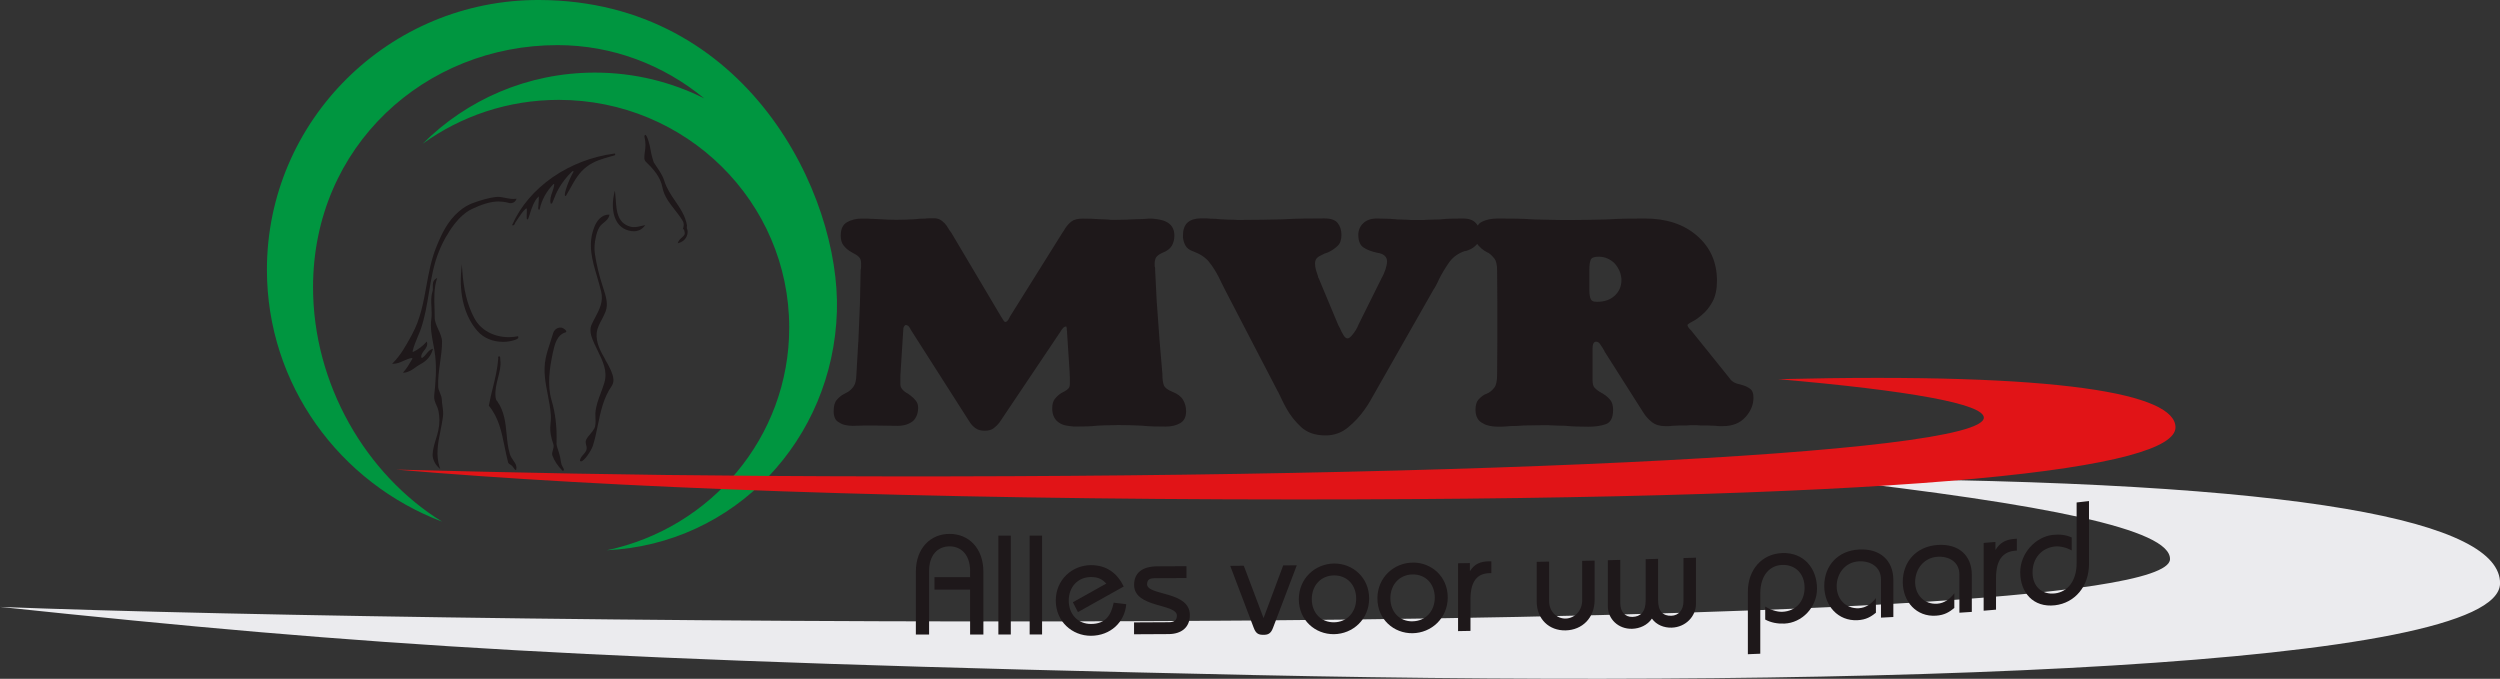 <?xml version="1.0" encoding="UTF-8"?> <svg xmlns="http://www.w3.org/2000/svg" id="Laag_2" data-name="Laag 2" viewBox="0 0 547.44 148.64"><rect x="0" y="0" width="547.44" height="148.64" fill="#333333" stroke="none"/><defs><style> .cls-1 { fill: #009640; } .cls-1, .cls-2, .cls-3 { fill-rule: evenodd; } .cls-1, .cls-2, .cls-3, .cls-4 { stroke-width: 0px; } .cls-2 { fill: #e11417; } .cls-3 { fill: #ebebee; } .cls-4 { fill: #1e181a; } </style></defs><g id="Laag_1-2" data-name="Laag 1"><g><path class="cls-3" d="M398.93,104.81c49.25,5.64,76.44,11.08,76.25,17.65-.53,17.96-376.38,14.33-475.17,10.44,81.41,8.59,128.54,11.76,274.49,14.92,137.74,2.99,272.69-1.87,272.95-20.04.19-13.37-41.11-22.66-148.51-22.96Z"></path><path class="cls-1" d="M118.13,0c-32.96-.14-59.68,26.44-59.68,59.06,0,25.18,15.93,46.67,38.36,55.17-16.68-10.3-28.26-30.11-28.26-51.33,0-30.86,24.49-53.02,53.53-53.02,12.1,0,23.24,4.36,32.12,11.66-7.19-3.6-15.31-5.64-23.92-5.64-14.76,0-28.1,5.96-37.71,15.57,8.35-6.03,18.64-9.6,29.77-9.6,27.88,0,50.48,22.32,50.48,49.86,0,23.96-17.12,43.96-39.93,48.76,28.05-1.35,49.51-24.24,50.37-52.26C184.06,42.56,163.58.19,118.13,0Z"></path><path class="cls-4" d="M187.94,74.89l-.41,7.11c-.03,1.22-.23,2.09-.59,2.59-.36.51-.74.89-1.16,1.16-.06.04-.15.08-.23.13-.08.05-.16.1-.23.13-.1.04-.21.1-.31.17-.1.07-.21.12-.31.16-.55.3-1.05.73-1.49,1.25-.45.53-.66,1.36-.66,2.5,0,.57.1,1.06.28,1.48.19.42.51.74.95.95.38.27.82.45,1.33.56.52.11,1.05.17,1.59.17.41,0,.81-.01,1.21-.03.39-.02.79-.04,1.2-.04h2.41l5.02.07c.68,0,1.31-.09,1.87-.26.56-.18,1.07-.44,1.52-.79.37-.35.65-.78.84-1.28.19-.5.28-1.04.28-1.61,0-.62-.16-1.14-.49-1.55-.33-.42-.69-.78-1.1-1.09-.1-.09-.21-.17-.31-.23-.1-.06-.2-.14-.31-.23-.17-.1-.32-.18-.46-.26-.13-.09-.25-.18-.35-.26-.27-.22-.49-.45-.64-.69-.15-.24-.23-.51-.23-.82v-1.38c0-.44.01-.88.05-1.31l.56-8.88v.06-.06h0c0-.53.06-.9.2-1.12.14-.22.27-.33.41-.33.07,0,.15.03.23.07.09.05.18.09.29.13.07.09.15.19.23.3.09.11.16.23.23.36h0v.06h0l13.02,20.4c.31.49.72.91,1.23,1.28.52.38,1.18.56,2,.56s1.52-.18,2-.56.89-.78,1.23-1.22l13.43-20v.07-.07h0c.06-.13.13-.24.2-.33.07-.08.14-.17.21-.26.13-.18.28-.3.41-.36.13-.07.27-.1.41-.1h-.05.05v.13c.07.09.1.19.1.33v.33c.03.09.05.15.05.2v.19l.56,8.62c.04.49.06.95.06,1.39v1.38c0,.44-.1.77-.29.98-.19.22-.45.42-.79.6-.07.04-.14.09-.21.13-.06.04-.15.08-.26.13-.07.05-.13.08-.18.1-.05.02-.11.05-.18.1-.48.31-.92.7-1.33,1.19-.41.47-.62,1.2-.62,2.17,0,.74.15,1.38.44,1.94.29.54.7.97,1.25,1.28.45.27.93.44,1.46.52.53.09,1.05.16,1.57.2h.66c.79,0,1.56-.02,2.33-.03.77-.03,1.53-.08,2.28-.17.24,0,.49,0,.75-.03.26-.02.5-.03.74-.03.52,0,1.02-.01,1.51-.03.49-.02.98-.03,1.46-.03.86,0,1.71,0,2.56.03.85.02,1.73.06,2.61.1.86.09,1.72.15,2.6.17.87.02,1.75.03,2.64.03,1.27,0,2.32-.26,3.18-.76.86-.51,1.28-1.37,1.28-2.6,0-.92-.22-1.76-.67-2.5-.45-.75-1.23-1.33-2.36-1.77-.99-.4-1.6-.86-1.82-1.38-.22-.53-.34-1.34-.34-2.43h0v-.07h0l-.61-7.17-.62-8.55v.07h0v.06h0l-.36-7.17v-.39s0-.11-.03-.2c-.01-.08-.04-.16-.07-.2v-.66c0-.52.1-.97.31-1.32.21-.34.66-.68,1.33-.99,1.03-.39,1.73-.91,2.1-1.55.38-.64.57-1.39.57-2.27,0-.75-.17-1.37-.49-1.88-.33-.5-.78-.89-1.36-1.15-.34-.17-.72-.31-1.15-.39-.43-.1-.85-.16-1.25-.2-.24-.04-.46-.07-.66-.07h-.67c-.48.05-.96.08-1.43.1-.48.02-.96.03-1.44.03-.72.04-1.42.07-2.12.1-.71.02-1.43.04-2.18.04h-.9c-.29,0-.59-.02-.89-.07-.31,0-.61-.02-.9-.04-.29-.02-.59-.03-.9-.03-.61-.04-1.23-.08-1.84-.1-.61-.02-1.23-.03-1.84-.03-1.13,0-1.97.2-2.51.62-.55.42-1.02.96-1.44,1.61-.07.13-.15.27-.23.4-.09.13-.18.26-.28.4l-11.48,18.35c-.14.31-.26.54-.36.69-.1.16-.2.27-.31.36-.07.09-.13.14-.18.16-.05.02-.13.04-.23.04s-.22-.1-.36-.3-.32-.49-.56-.89l-10.97-18.49c-.1-.08-.23-.26-.39-.52-.15-.26-.33-.56-.54-.86-.27-.4-.62-.76-1.05-1.09-.43-.33-.93-.51-1.51-.56h-1.1c-.36,0-.71.03-1.05.07-.38,0-.74.02-1.1.03-.36.02-.71.06-1.05.1-.68.04-1.38.07-2.07.1-.7.02-1.39.04-2.08.04-.61,0-1.23-.02-1.84-.04-.62-.03-1.25-.06-1.9-.1-.41-.04-.83-.06-1.25-.06s-.86-.02-1.31-.07h-1.28c-1.23,0-2.3.27-3.23.79-.92.53-1.38,1.49-1.38,2.9,0,.96.2,1.7.62,2.2.41.5.85.91,1.33,1.22.1.04.2.1.28.16.09.07.18.12.28.17.07.04.14.09.23.13.08.04.16.08.23.13.44.21.8.48,1.08.79.27.3.41.74.41,1.32v.69c0,.24-.03.49-.1.76h0v.07h0l-.15,7.04-.36,8.68h0ZM348.03,59.1c0-.96.09-1.69.28-2.17.19-.49.76-.72,1.72-.72.75,0,1.43.14,2.05.43.61.29,1.14.66,1.59,1.15.34.39.63.84.87,1.35.24.5.4,1.02.46,1.55.03.13.05.25.05.36v.3c0,1.36-.49,2.49-1.46,3.39-.97.9-2.26,1.35-3.87,1.35-.45,0-.77-.06-.97-.17-.21-.11-.35-.25-.41-.43-.11-.22-.18-.48-.23-.79-.05-.31-.08-.66-.08-1.05v-4.54h0ZM279.85,85.75c.27.56.56,1.16.85,1.77.29.62.62,1.25,1,1.92.82,1.48,1.89,2.85,3.21,4.07,1.31,1.22,3.1,1.84,5.35,1.84,1.88,0,3.52-.59,4.92-1.75,1.4-1.16,2.6-2.44,3.59-3.85.51-.7.97-1.4,1.35-2.1.4-.71.75-1.32,1.05-1.85l12.76-22.43c.17-.22.33-.47.46-.75.14-.29.29-.58.46-.89.03-.09.07-.16.1-.23.04-.07.07-.14.1-.23.68-1.37,1.44-2.63,2.28-3.82.84-1.18,2.01-2.01,3.51-2.5h0v.06h0c.99-.26,1.79-.7,2.38-1.32.09-.09.18-.19.26-.3.07.14.16.26.26.37.43.48.88.87,1.36,1.18.1.04.21.1.31.16.1.07.19.12.26.17.03,0,.06,0,.07.03.02.02.04.03.08.03.03,0,.06.01.08.04.02.02.04.03.08.03.44.31.86.71,1.25,1.22.4.5.6,1.37.6,2.6l.05,7.04v8.69l-.05,7.11c0,1.36-.2,2.29-.6,2.8-.39.5-.81.89-1.25,1.15-.03,0-.06.01-.08.03-.01.02-.04.03-.08.03-.1.04-.21.1-.33.17-.12.06-.25.12-.39.16-.48.26-.93.63-1.36,1.11-.43.49-.64,1.23-.64,2.24,0,.7.13,1.31.41,1.81.27.51.68.89,1.23,1.15.44.27.95.45,1.51.56.56.11,1.14.16,1.72.16h.46c.41,0,.81,0,1.2-.04.39-.02.78-.05,1.15-.09.48,0,.95,0,1.43-.03.48-.02.96-.06,1.44-.1.69,0,1.37,0,2.05-.03.68-.02,1.38-.03,2.1-.03h1.26c.43,0,.85.02,1.26.06.41,0,.82.02,1.23.04.41.02.82.03,1.23.03.85.09,1.7.14,2.53.16.84.03,1.69.04,2.54.04,1.46,0,2.73-.18,3.79-.56,1.06-.37,1.59-1.42,1.59-3.13,0-.96-.22-1.7-.64-2.2-.43-.5-.9-.92-1.41-1.22-.1-.09-.2-.15-.28-.2-.09-.05-.18-.09-.28-.13-.03-.04-.08-.07-.13-.1-.05-.02-.11-.05-.18-.09-.44-.26-.82-.56-1.12-.89-.31-.33-.46-.89-.46-1.68v-6.97c0-.48.07-.84.2-1.08.13-.24.32-.37.56-.37s.43.07.59.2c.15.13.3.31.43.53.14.18.26.37.39.59.12.22.26.47.43.72h0v.07h0l8.61,13.55c.48.75,1.09,1.4,1.82,1.97.73.57,1.68.86,2.85.86h.79c.26,0,.53-.02.79-.07.27,0,.54-.01.8-.03.25-.02.52-.04.79-.04h1.49c.24-.04.49-.06.74-.06h1.56c.27,0,.55.02.82.06h1.59c.27,0,.55.02.82.04.27.02.56.03.87.03.27.05.54.07.81.07h.82c2.05,0,3.67-.64,4.85-1.91,1.18-1.27,1.78-2.68,1.81-4.21v-.2c0-.88-.23-1.48-.72-1.84-.47-.35-1-.62-1.58-.79-.25-.09-.47-.15-.68-.2-.2-.04-.39-.08-.55-.13-.27-.08-.52-.19-.72-.3-.21-.11-.4-.25-.56-.43h0v.07h0l-.72-.92-8.15-10.13v.06-.06h0c-.24-.22-.43-.43-.56-.63-.14-.2-.21-.39-.21-.56.04-.04.07-.07.1-.09.04-.03.07-.06.1-.1.24-.18.61-.39,1.13-.66.51-.27,1.15-.72,1.89-1.38.85-.7,1.61-1.64,2.26-2.82.65-1.19.98-2.72.98-4.61,0-4.04-1.45-7.31-4.36-9.84-2.9-2.52-6.69-3.78-11.38-3.78-1.36,0-2.74.02-4.12.03-1.38.02-2.76.08-4.13.17-1.37.05-2.75.07-4.13.09-1.39.03-2.75.04-4.08.04s-2.61,0-3.93-.04c-1.31-.02-2.65-.05-4.02-.09-1.29-.09-2.6-.15-3.92-.17-1.31-.02-2.64-.03-3.97-.03s-2.52.25-3.46.73c-.37.19-.67.46-.89.82-.11-.19-.24-.37-.39-.53-.59-.68-1.54-1.02-2.84-1.02-.85,0-1.7.02-2.53.03-.84.02-1.69.08-2.54.17-.41,0-.83,0-1.26.03-.43.02-.84.04-1.26.04-.41.04-.82.06-1.25.06h-2.33c-.37,0-.73-.02-1.08-.06-.37,0-.74-.02-1.1-.04-.36-.03-.72-.03-1.11-.03-.24-.05-.48-.07-.73-.07s-.51-.02-.75-.06c-.52,0-1.02-.02-1.52-.04-.49-.02-.98-.03-1.46-.03-.61,0-1.17.09-1.67.27-.5.17-.92.44-1.26.78-.34.31-.6.68-.79,1.13-.19.43-.28.89-.28,1.38,0,1.36.39,2.29,1.15,2.79.76.51,1.77.89,2.99,1.15.69.09,1.22.3,1.59.62.38.33.56.74.56,1.23,0,.3-.03.61-.1.91-.07.31-.15.62-.25.92-.1.31-.22.62-.36.92-.13.31-.29.62-.46.92l-5.07,10.2c-.07.18-.15.35-.23.53-.09.17-.18.35-.28.53-.21.35-.43.68-.67.98-.23.31-.46.55-.66.72-.1.09-.2.16-.3.2-.11.05-.21.06-.31.06-.28,0-.55-.23-.84-.69-.29-.46-.55-.98-.79-1.55-.11-.17-.2-.35-.29-.53-.08-.17-.16-.35-.23-.52l-4.15-9.94s-.07-.03-.08-.1c-.01-.06-.03-.13-.03-.23-.17-.48-.32-.95-.46-1.41-.13-.46-.2-.93-.2-1.42,0-.52.14-.92.43-1.21.29-.29.71-.54,1.26-.76.13-.09.26-.15.38-.2.12-.05.24-.09.38-.13.14-.04.27-.09.39-.13.12-.05.25-.11.38-.2.62-.31,1.2-.73,1.74-1.25.55-.53.82-1.32.82-2.37s-.26-1.87-.79-2.57c-.53-.7-1.5-1.05-2.9-1.05-1.54,0-3.08.02-4.61.03-1.54.02-3.08.08-4.62.17-1.53.05-3.07.07-4.61.09-1.55.03-3.08.04-4.62.04-.48,0-.95,0-1.44-.04-.47-.02-.95-.03-1.43-.03-.24,0-.48-.02-.72-.04-.24-.03-.47-.03-.72-.03-.38-.05-.74-.08-1.1-.1-.36-.02-.73-.03-1.1-.03-.37-.04-.74-.07-1.1-.07h-1.1c-.55,0-1.08.08-1.59.23-.51.15-.96.41-1.33.76-.31.3-.54.69-.69,1.15-.16.46-.23.95-.23,1.48v.59c.06.62.25,1.2.54,1.74.29.55.86.98,1.71,1.28,1.54.57,2.7,1.35,3.48,2.33.79.99,1.48,2.1,2.11,3.32.2.44.42.88.64,1.32.22.44.46.9.69,1.38l11.59,22.31h0Z"></path><g><path class="cls-4" d="M113.43,73.64h-.07c-.64.13-1.29.19-1.94.19h0c-3.38,0-6.22-1.59-7.6-4.25-1.49-2.84-2.29-6.07-2.6-10.46l-.09-1.27-.12,1.27c-.5,5.43.75,10.17,3.52,13.35,1.35,1.54,3.35,2.39,5.62,2.39.49,0,.98-.04,1.48-.13.82-.17,1.69-.38,1.85-.74.04-.1.04-.2-.01-.3l-.04-.06Z"></path><path class="cls-4" d="M123.05,71.76c-.1-.02-.21-.03-.32-.03-.79,0-1.45.55-1.65,1.37-.19.65-.4,1.28-.6,1.9-.39,1.19-.76,2.32-1,3.51-.55,2.73-.03,5.38.47,7.94.27,1.41.56,2.86.66,4.31.07.76,0,1.61-.09,2.43l-.03.38c-.04,1.05.18,2.26.68,3.7.14.41.02.86-.11,1.3-.12.43-.23.83-.1,1.18.41,1.14,1.18,2.29,2.21,3.32l.03.03h.05c.13-.02.19-.08.21-.13.08-.16-.05-.39-.22-.69-.1-.19-.22-.4-.28-.58-.1-.37-.14-.61-.18-.87-.08-.52-.16-1.11-.75-2.84-.14-.43-.2-.78-.16-1.1.1-3.45-.26-6.47-1.1-9.25-.97-3.39-.43-7,.29-10.4l.02-.09c.38-1.7.85-3.82,2.78-4.38.09-.03.15-.09.15-.18,0-.27-.59-.72-.96-.82Z"></path><path class="cls-4" d="M112.35,100.75c-.3-.44-.57-.85-.69-1.29-.45-1.45-.59-2.96-.73-4.43-.23-2.4-.46-4.87-2.02-7.14-.05-.06-.09-.11-.13-.16-.07-.08-.13-.14-.15-.23-.02-.06-.03-.15-.05-.26-.02-.13-.05-.27-.07-.32-.15-1.46.21-2.87.56-4.23.34-1.34.66-2.6.49-3.81,0-.08-.01-.18-.01-.27,0-.3-.01-.59-.23-.59-.06,0-.12.03-.18.08l-.03.03c-.04.1-.06.23,0,.32-.16,2.28-.69,4.42-1.2,6.5-.31,1.24-.62,2.52-.86,3.83v.05s.02.04.02.04c2.14,2.6,2.77,5.72,3.44,9.02.23,1.11.46,2.25.75,3.37.08.23.29.36.52.5.15.1.32.2.43.34.08.09.17.22.25.34.21.31.33.47.46.47.04,0,.08-.02.11-.05l.02-.02v-.03c.14-.59-.09-1.17-.34-1.51-.11-.19-.23-.37-.36-.55Z"></path><path class="cls-4" d="M96.75,87.53c-.02-.57-.23-1.06-.43-1.55-.18-.44-.35-.85-.37-1.27-.07-1.79.18-3.58.42-5.3.21-1.51.43-3.06.43-4.6-.02-.93-.43-1.81-.82-2.67-.41-.91-.8-1.77-.79-2.68,0-.66-.02-1.33-.04-1.98-.07-2.11-.14-4.29.5-6.36l.08-.26-.23.14c-.76.47-.74,1.17-.72,1.84.01.35.02.71-.08,1.03-.34,1.09-.29,2.2-.22,3.37.04.86.09,1.74-.03,2.63-.26,1.86.09,3.67.42,5.41.16.84.33,1.71.42,2.57.34,2.96.12,5.62-.21,8.79-.08.81.21,1.46.49,2.09.17.38.34.76.43,1.18.3,1.42.3,2.8,0,4.22-.14.72-.36,1.43-.57,2.11-.34,1.14-.67,2.21-.7,3.35,0,.98.54,2.1,1.38,2.85l.29.26-.12-.36c-.89-2.74-.37-5.32.18-8.05.2-.99.4-2.01.54-3.06.11-.86,0-1.62-.11-2.36-.06-.43-.13-.87-.14-1.33Z"></path><path class="cls-4" d="M109.31,44.14c.73,0,1.45.1,2.13.3.43.15,1.33,0,1.61-.77l.06-.16-.17.02c-.17.02-.35.03-.53.03-.58,0-1.15-.11-1.71-.22-.56-.11-1.13-.23-1.71-.23-.2,0-.38.01-.56.04-1.6.22-3.1.69-4.48,1.17-1.23.38-2.42,1.07-3.54,2.05-2.25,1.97-3.56,4.47-4.83,7.62-1.15,2.79-1.69,5.77-2.21,8.64-.64,3.56-1.3,7.23-3.14,10.6l-.17.32c-1.13,2.07-2.31,4.22-4.02,5.93l-.18.18h.25c.83,0,1.57-.33,2.28-.65.58-.26,1.17-.53,1.81-.62.02,0,.07.03.09.08.02.05.02.09-.01.14l-.15.25c-.54.92-1.05,1.79-1.74,2.56l-.17.19h.25c.98-.07,1.74-.61,2.47-1.13.37-.26.75-.53,1.15-.74,1.37-.71,2.31-1.84,2.67-3.19l.05-.19-.18.06c-.57.2-.92.63-1.25,1.05-.27.33-.54.66-.91.89-.09.04-.22-.03-.22-.13-.06-.59.28-1.02.64-1.49.39-.51.8-1.04.62-1.77l-.05-.19-.13.14c-.8.89-1.71,1.58-2.8,2.12-.08.04-.19-.01-.19-.05.25-1.15.7-2.21,1.13-3.24.21-.5.44-1.02.63-1.55.92-2.63,1.38-5.4,1.82-8.08.51-3.08,1.03-6.27,2.27-9.24.35-.87,1.27-2.83,1.85-3.62.02-.04,2.21-4.07,5.34-5.51,1.84-.86,3.82-1.64,5.92-1.64Z"></path><path class="cls-4" d="M128.52,36.47c1.6-1.21,3.48-1.73,5.29-2.23l.39-.11.08-.02c.17-.03.37-.08.43-.22.02-.05.03-.12-.02-.21l-.03-.06h-.07c-9.99,1.29-18.78,7.4-22.41,15.57l-.05.12.13.03s.07,0,.09,0c.18,0,.25-.12.31-.21l.04-.06c.04-.08.06-.14.08-.19.02-.06.04-.11.08-.17.21-.3.42-.61.61-.91.52-.78,1-1.52,1.69-2.12.09-.08.2,0,.2.1v.3c-.05,1.45-.05,1.83.04,1.93.02.03.05.04.08.04h.06s.03-.03.03-.03c.11-.09.2-.38.4-1.02.37-1.19.98-3.14,2.02-4,.02.7-.05,1.37-.09,1.87-.06.63-.08.89.02.99.06.06.14.07.22.02l.04-.02v-.04c.41-2,1.45-3.9,3.01-5.51,0,0,.02-.02.04-.02.07,0,.13.06.13.07v.03c-.04.56-.24,1.12-.42,1.65-.28.77-.56,1.58-.38,2.47v.05s.06.02.06.02c.03,0,.05.02.08.02.2,0,.3-.27.52-.85.44-1.16,1.34-3.57,4.07-6.23.01-.01.06-.03.14-.03.09,0,.16.02.2.04-1.14,1.94-2.15,4.9-1.92,5.3.03.05.08.08.13.08h0s.04,0,.06-.01h.03s.02-.04.02-.04c.33-.54.64-1.1.93-1.64,1-1.8,1.94-3.5,3.63-4.74Z"></path><path class="cls-4" d="M150.43,50.09c0-.05-.02-.11-.04-.22,0-.02,0-.13.02-.23,0-.13.02-.25.02-.3-.34-2.04-1.47-3.71-2.57-5.31-.93-1.37-1.9-2.79-2.4-4.46-.32-1.05-.95-1.99-1.61-2.97-.22-.33-.45-.68-.67-1.02-.08-.13-.61-1.87-.75-2.95-.18-1.05-.73-3.09-1.13-3.09h-.05s-.05.04-.05.04v.03c-.1.18-.12.26-.07.36.33,1.53.21,2.34.09,3.2-.06.44-.13.9-.13,1.46,0,.12.05.51.29.74,1.68,1.64,3.23,3.31,3.68,5.68.36,1.89,1.48,3.32,2.66,4.84.64.81,1.29,1.65,1.82,2.56.23.4.24.94.03,1.61l-.03.11.11.02c.15.04.18.17.21.38.01.09.02.18.05.23.17.54-.2.87-.63,1.25-.34.3-.69.61-.8,1.05l-.05.17.17-.05c1.47-.41,2.05-1.62,1.97-2.66-.1-.33-.11-.39-.12-.46Z"></path><path class="cls-4" d="M140.5,49.47c-.54.13-1.09.26-1.67.26-.27,0-.53-.03-.78-.09-2.86-.78-3.05-3.48-3.21-5.86-.04-.52-.07-1-.13-1.47l-.07-.57-.13.56c-.8,3.42-.15,7.28,3.1,8.17.39.11.78.17,1.15.17.98,0,1.8-.39,2.37-1.13l.17-.22-.27.06c-.18.04-.36.08-.54.12Z"></path><path class="cls-4" d="M132.57,78.77c-1.04-1.81-2.11-3.67-1.91-5.89.13-1.06.61-1.96,1.11-2.9.31-.59.63-1.19.86-1.83.59-1.6.04-3.28-.48-4.91-.05-.16-.1-.31-.15-.47-.81-2.47-1.37-4.8-1.72-7.1-.19-1.21-.12-2.36.21-3.84.16-.71.37-1.45.79-2.12.23-.38.59-.67.93-.95.53-.43,1.07-.88,1.23-1.64l.02-.12h-.19c-1.62,0-2.71,1.49-3.19,2.88-1.41,3.69-.4,7.11.67,10.73.31,1.05.63,2.15.89,3.24.53,2.21-.4,3.95-1.29,5.63-.3.56-.6,1.13-.86,1.72-.26.65-.26,1.52,0,2.39.35,1.09.87,2.14,1.37,3.16,1.13,2.32,2.21,4.51,1.49,7.01-.22.75-.5,1.49-.77,2.22-.55,1.46-1.12,2.98-1.21,4.55-.01.34,0,.69.02,1.04.04.8.08,1.63-.27,2.29-.22.41-.54.79-.85,1.16-.34.4-.7.82-.92,1.29-.18.39-.08.78.01,1.15.07.27.14.54.1.82-.06.5-.37.86-.71,1.24-.33.38-.68.77-.76,1.32v.04s.02.03.02.03c.06.08.13.12.23.12.67,0,2.25-2.35,2.6-3.47.45-1.41.76-2.93,1.06-4.4.61-2.97,1.24-6.04,3.05-8.64.75-1.11.23-2.42-.2-3.47-.34-.77-.78-1.54-1.21-2.27Z"></path></g><path class="cls-2" d="M389.3,83.02c28.85,2.51,45.13,5.42,45.11,8.44-.05,8.03-119.27,13.74-266.96,12.75-30.58-.2-53.3-.68-80.66-1.38,46.12,3.97,113.64,6.54,197.3,6.54,139.88,0,192.25-6.91,192.29-15.78.03-7.28-24.35-12.09-87.08-10.56Z"></path><g><path class="cls-4" d="M200.55,138.92v-13.73c0-5.13,3.19-8.29,7.4-8.28,4.21,0,7.39,3.16,7.39,8.3v13.74h-2.91v-9.84h-7.8v-2.73h7.8s0-1.35,0-1.35c0-3.4-1.83-5.39-4.49-5.39-2.66,0-4.49,1.97-4.49,5.38v13.92h-2.91Z"></path><path class="cls-4" d="M218.62,138.94v-21.65h2.72v21.65h-2.72Z"></path><path class="cls-4" d="M225.47,138.94v-21.66h2.72s0,21.65,0,21.65h-2.72Z"></path><path class="cls-4" d="M236.05,134.04l-1.12-2.16,7.33-4.1c-.93-.93-1.7-1.42-3.37-1.42-2.81,0-4.86,2.12-4.86,5.15s2.04,5.13,4.86,5.12c3.22,0,4.42-1.93,4.98-4.66l2.75.33c-.31,3.93-3.46,6.91-7.73,6.92-4.11.01-7.7-3.13-7.7-7.71s3.59-7.74,7.7-7.76c3.47,0,5.79,1.81,7.18,4.68l-10.02,5.6Z"></path><path class="cls-4" d="M248.33,136.29l7.61-.04c1.27,0,1.77-.5,1.77-1.43,0-2.72-9.37-1.63-9.37-6.76,0-2.63,1.82-4.03,5.07-4.05l6.4-.03v2.6l-6.87.03c-1.33,0-1.7.38-1.76,1.31,0,2.57,9.37,1.44,9.37,6.76,0,2.82-1.98,4.15-4.61,4.17l-7.61.04v-2.6Z"></path><path class="cls-4" d="M283.96,123.8l-5.2,13.68c-.49,1.33-1.15,1.53-2.1,1.53-.96,0-1.61-.17-2.11-1.5l-5.16-13.6,2.97-.03,4.33,11.47,4.3-11.54,2.97-.02Z"></path><path class="cls-4" d="M292.11,123.4c4.11-.05,7.7,3.07,7.7,7.65s-3.59,7.77-7.7,7.82-7.7-3.07-7.7-7.65,3.59-7.77,7.7-7.82ZM292.11,136.27c2.82-.03,4.86-2.16,4.86-5.19s-2.04-5.11-4.86-5.08c-2.82.03-4.86,2.16-4.86,5.19s2.04,5.11,4.86,5.08Z"></path><path class="cls-4" d="M309.32,123.19c4.11-.06,7.7,3.04,7.7,7.62s-3.59,7.79-7.7,7.85-7.7-3.04-7.7-7.62,3.59-7.79,7.7-7.84ZM309.32,136.05c2.82-.04,4.86-2.17,4.86-5.2s-2.04-5.11-4.86-5.06c-2.81.04-4.86,2.17-4.86,5.21s2.04,5.1,4.86,5.06Z"></path><path class="cls-4" d="M319.27,123.34l2.6-.04v1.7h.06c.93-1.47,2.2-2.05,4.02-2.08h.62s0,2.59,0,2.59h-.4c-2.63.05-4.17,1.69-4.17,5.71v6.93l-2.72.05v-14.85Z"></path><path class="cls-4" d="M349.18,122.74v8.66c0,3.9-2.72,6.56-6.34,6.64-3.62.08-6.34-2.46-6.34-6.35v-8.66l2.72-.06v8.66c0,2.29,1.67,3.86,3.62,3.82,1.95-.05,3.62-1.69,3.62-3.98v-8.66l2.72-.06Z"></path><path class="cls-4" d="M371.38,122.12v10.09c0,2.78-2.29,5.14-5.32,5.23-1.67.05-3.34-.59-4.33-1.98-.99,1.45-2.66,2.18-4.33,2.23-3.03.09-5.32-2.14-5.32-4.92v-10.09l2.72-.08v9.47c0,1.89,1.05,3.06,2.66,3.02,1.76-.05,2.9-1.07,2.9-3.61v-9.03l2.72-.08v9.03c0,2.54,1.14,3.49,2.9,3.44,1.61-.05,2.66-1.28,2.66-3.17v-9.47l2.72-.08Z"></path><path class="cls-4" d="M382.74,143.25v-13.67c0-4.89,3.12-8.29,7.48-8.47,4.82-.2,7.66,3.4,7.66,7.79,0,4.14-3.34,7.5-7.14,7.65-1.48.06-2.91-.19-4.2-.88v-2.85c.99.64,2.5,1.2,3.74,1.15,2.94-.12,4.88-2.24,4.88-5.3s-2.04-5.08-4.94-4.96c-2.6.1-4.76,2.17-4.76,6.26v13.18l-2.72.11Z"></path><path class="cls-4" d="M411.89,135.23v-8.35c0-2.78-2.35-4.09-4.82-3.96-2.99.15-4.88,2.63-4.88,5.45s2.01,4.97,4.85,4.82c1.55-.08,2.81-1.01,3.74-2.23v3.22c-1.08.86-2.13,1.53-4.02,1.63-4.26.22-7.29-3.15-7.29-7.51s2.9-7.73,7.66-7.97c4.57-.24,7.47,2.4,7.47,6.67v8.11l-2.72.14Z"></path><path class="cls-4" d="M429.06,134.15v-8.35c0-2.78-2.34-4.05-4.81-3.88-2.99.2-4.88,2.71-4.88,5.53s2,4.94,4.84,4.75c1.55-.1,2.81-1.05,3.74-2.29v3.22c-1.08.88-2.13,1.57-4.01,1.69-4.26.29-7.28-3.04-7.28-7.4s2.9-7.77,7.65-8.09c4.57-.3,7.47,2.28,7.47,6.55v8.11l-2.72.18Z"></path><path class="cls-4" d="M434.36,118.89l2.59-.22v1.7h.06c.92-1.54,2.19-2.2,4.01-2.36l.62-.05v2.6l-.4.03c-2.62.23-4.16,1.97-4.16,5.98v6.93l-2.71.23v-14.85Z"></path><path class="cls-4" d="M457.44,109.71v13.8c0,4.89-3.1,8.52-7.44,9.03-4.79.56-7.62-2.83-7.62-7.22,0-4.15,3.32-7.75,7.1-8.19,1.48-.17,2.89-.03,4.18.57v2.84c-.98-.57-2.49-1.01-3.72-.87-2.92.34-4.86,2.6-4.86,5.67s2.03,4.93,4.92,4.6c2.58-.3,4.73-2.53,4.73-6.61v-13.3l2.7-.31Z"></path></g></g></g></svg> 